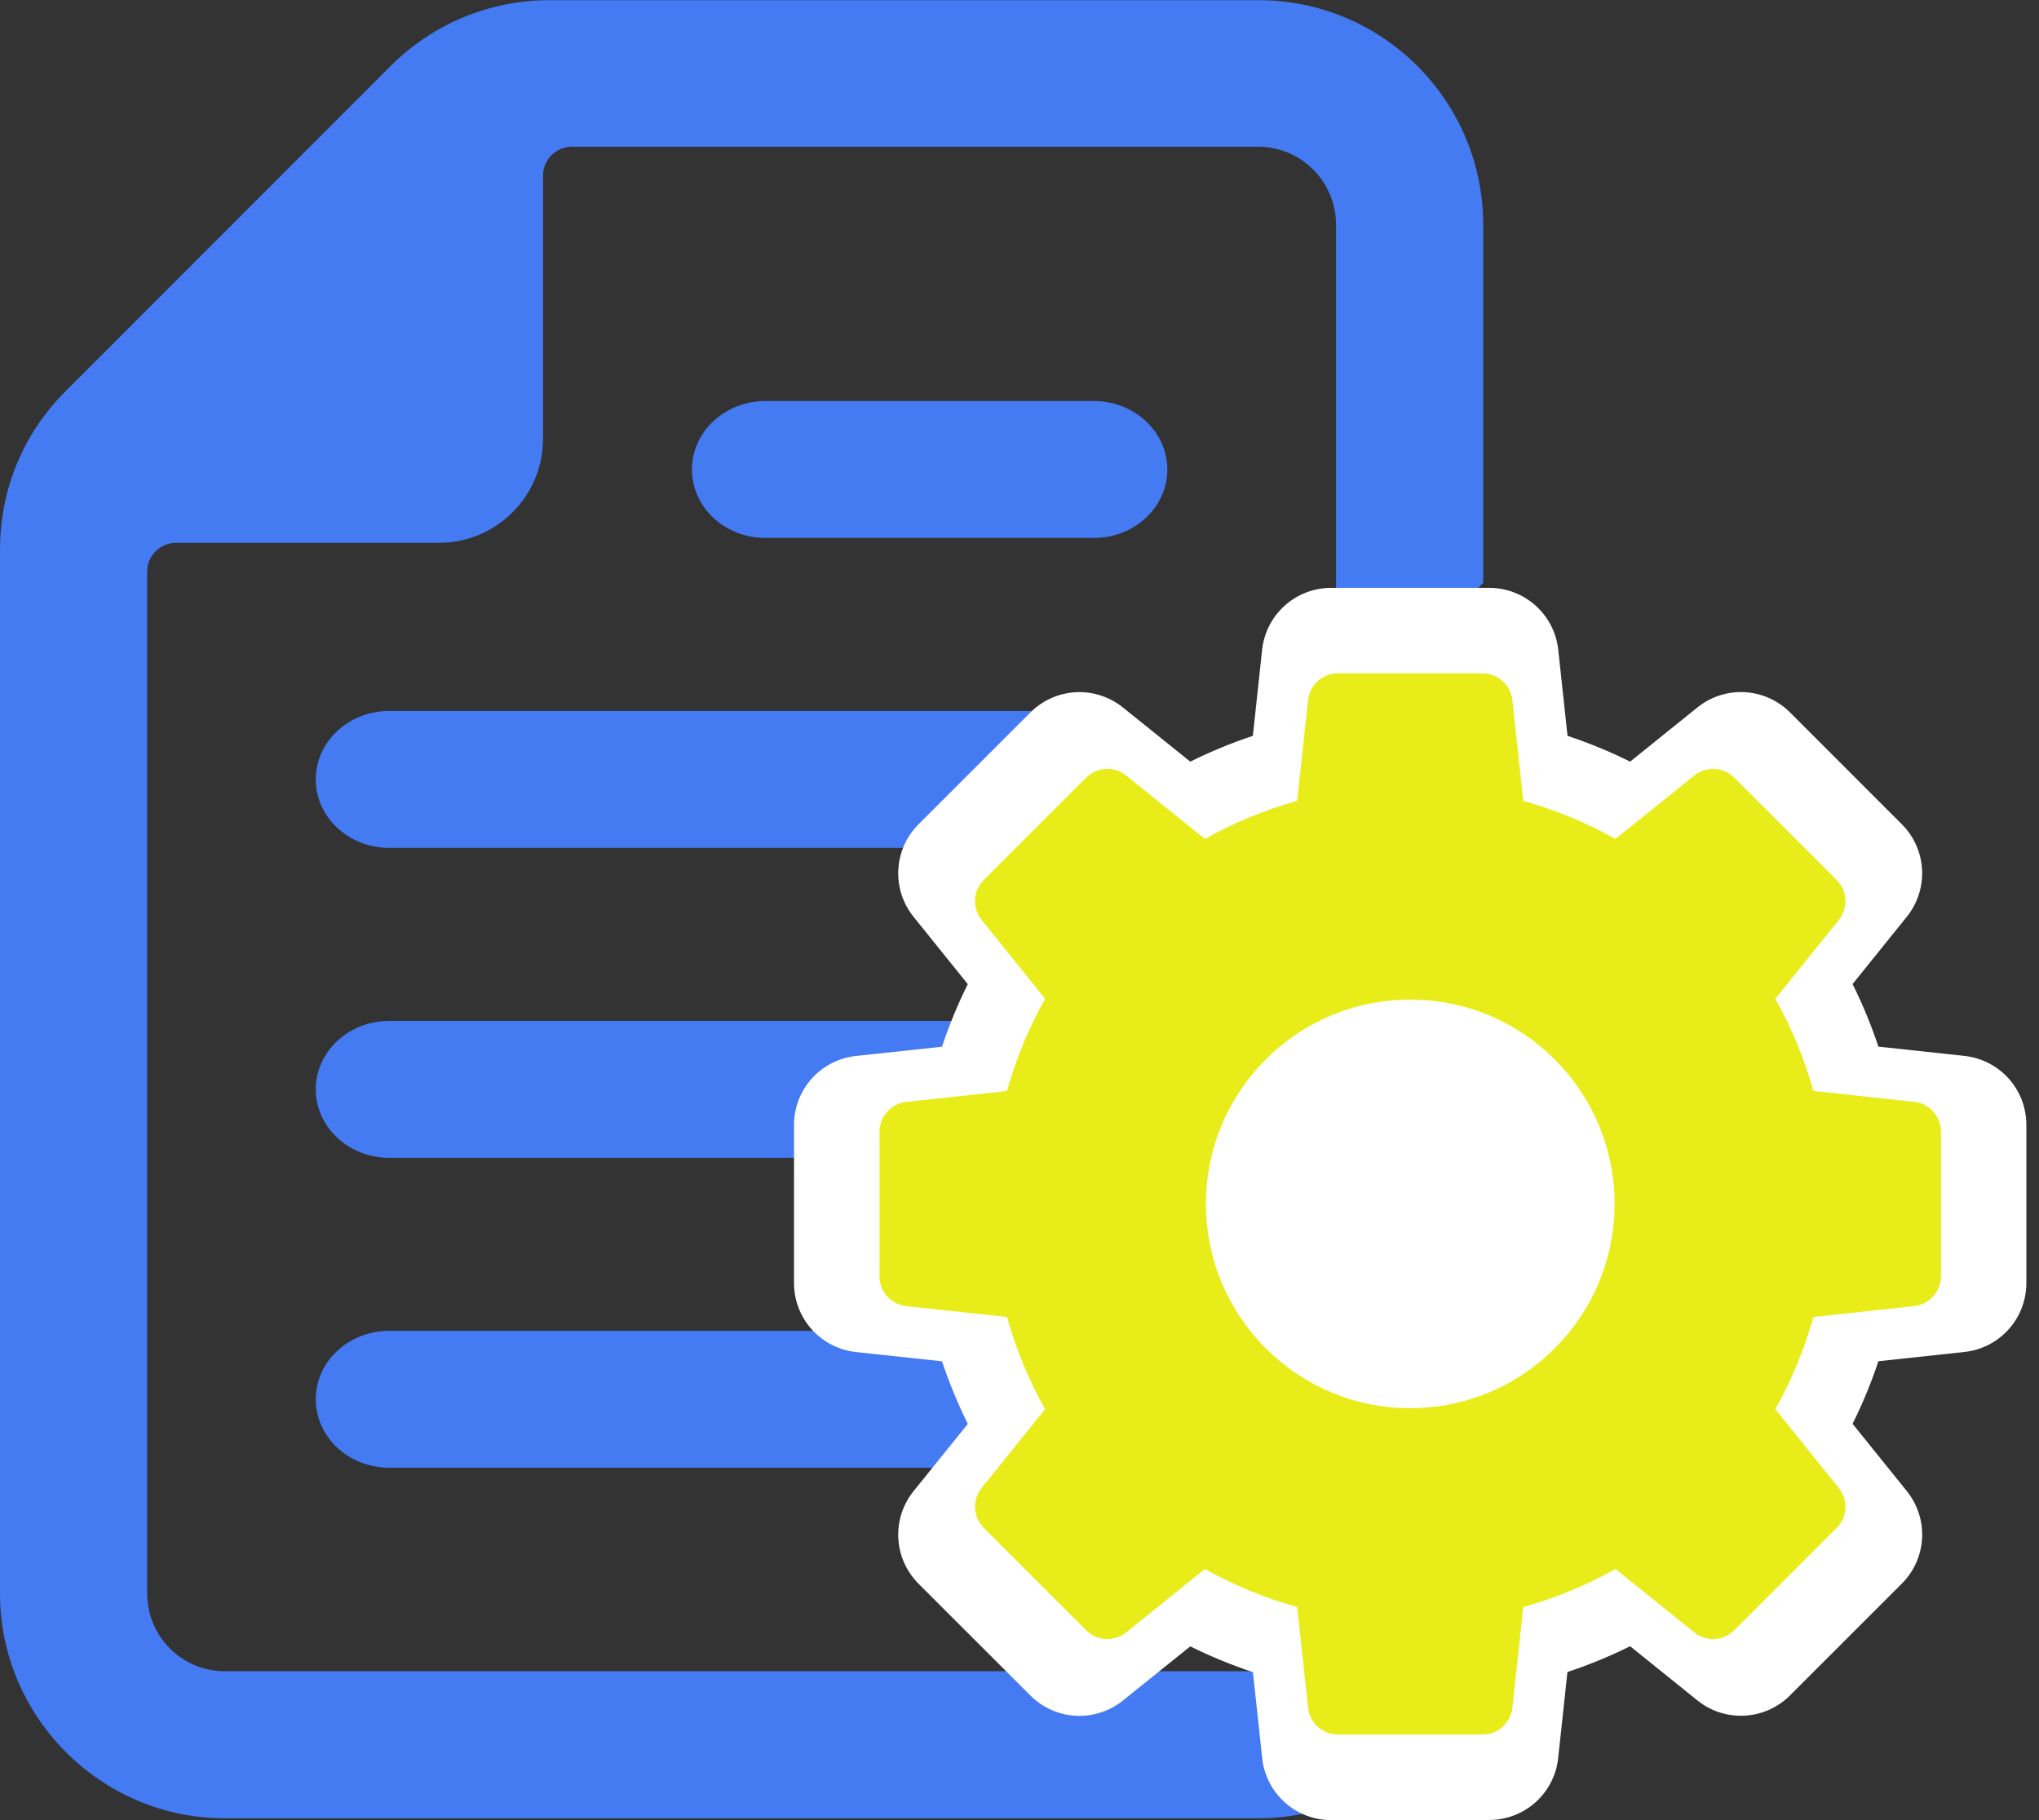 <svg width="56" height="50" viewBox="0 0 56 50" fill="none" xmlns="http://www.w3.org/2000/svg">
<rect x="0" y="0" width="56" height="50" fill="#333333" stroke="none"/>
<g clip-path="url(#clip0_47_108)">
<path d="M36.69 41.294V43.762C36.69 44.947 35.729 45.91 34.543 45.91H6.176C4.993 45.91 4.042 44.956 4.042 43.764V15.707C4.042 15.267 4.397 14.912 4.837 14.912H12.055C13.633 14.912 14.914 13.633 14.914 12.053V4.826C14.914 4.386 15.269 4.03 15.709 4.03H34.546C35.741 4.03 36.694 4.995 36.694 6.178V20.437L40.736 16.006V6.18C40.736 2.768 37.971 0.004 34.559 0.004H15.1C13.458 0.004 11.897 0.647 10.737 1.805L1.813 10.735C0.643 11.893 0 13.443 0 15.096V43.775C0 47.171 2.78 49.951 6.176 49.951H34.544C37.949 49.951 40.732 47.166 40.732 43.764" fill="#447AF2"/>
<path d="M30.042 19.531H10.69C9.575 19.531 8.672 20.373 8.672 21.412C8.672 22.45 9.575 23.292 10.69 23.292H30.042C31.157 23.292 32.06 22.45 32.06 21.412C32.06 20.373 31.157 19.531 30.042 19.531Z" fill="#447AF2"/>
<path d="M30.042 11.017H21.022C19.907 11.017 19.004 11.86 19.004 12.898C19.004 13.936 19.907 14.778 21.022 14.778H30.042C31.157 14.778 32.06 13.936 32.06 12.898C32.06 11.86 31.157 11.017 30.042 11.017Z" fill="#447AF2"/>
<path d="M30.042 28.045H10.69C9.575 28.045 8.672 28.887 8.672 29.925C8.672 30.964 9.575 31.806 10.69 31.806H30.042C31.157 31.806 32.06 30.964 32.06 29.925C32.06 28.887 31.157 28.045 30.042 28.045Z" fill="#447AF2"/>
<path d="M30.042 36.559H10.69C9.575 36.559 8.672 37.401 8.672 38.439C8.672 39.477 9.575 40.32 10.69 40.32H30.042C31.157 40.32 32.06 39.477 32.06 38.439C32.06 37.401 31.157 36.559 30.042 36.559Z" fill="#447AF2"/>
<path d="M40.901 50H36.562C35.584 50 34.768 49.267 34.665 48.296L34.411 45.936C33.819 45.738 33.243 45.501 32.69 45.227L30.843 46.713C30.084 47.326 28.987 47.267 28.297 46.575L25.229 43.508C24.539 42.818 24.479 41.721 25.092 40.961L26.58 39.115C26.307 38.563 26.07 37.988 25.871 37.396L23.511 37.142C22.538 37.036 21.807 36.22 21.807 35.244V30.905C21.807 29.927 22.54 29.111 23.511 29.008L25.871 28.754C26.068 28.161 26.305 27.586 26.58 27.035L25.092 25.188C24.479 24.426 24.539 23.332 25.229 22.642L28.297 19.574C28.987 18.882 30.084 18.824 30.843 19.437L32.69 20.923C33.243 20.648 33.817 20.411 34.409 20.214L34.663 17.853C34.768 16.881 35.584 16.149 36.561 16.149H40.899C41.877 16.149 42.692 16.883 42.797 17.853L43.051 20.214C43.643 20.411 44.219 20.648 44.77 20.923L46.617 19.435C47.378 18.822 48.473 18.882 49.163 19.572L52.23 22.64C52.921 23.33 52.981 24.424 52.368 25.186L50.88 27.033C51.155 27.584 51.392 28.16 51.589 28.752L53.949 29.006C54.92 29.111 55.653 29.925 55.653 30.904V35.242C55.653 36.22 54.922 37.035 53.949 37.14L51.589 37.394C51.392 37.986 51.155 38.562 50.88 39.113L52.368 40.959C52.981 41.721 52.923 42.816 52.23 43.506L49.163 46.573C48.473 47.264 47.376 47.322 46.617 46.711L44.77 45.223C44.217 45.498 43.641 45.735 43.049 45.932L42.795 48.292C42.692 49.263 41.875 49.996 40.898 49.996L40.901 50Z" fill="white"/>
<path d="M52.571 35.88C52.99 35.835 53.308 35.481 53.308 35.06V31.088C53.308 30.666 52.99 30.313 52.571 30.268L49.804 29.969C49.554 29.076 49.205 28.227 48.759 27.437L50.5 25.275C50.765 24.945 50.739 24.471 50.442 24.172L47.634 21.365C47.335 21.066 46.861 21.041 46.532 21.304L44.367 23.046C43.578 22.6 42.727 22.25 41.836 22L41.537 19.234C41.492 18.814 41.138 18.497 40.717 18.497H36.745C36.324 18.497 35.97 18.814 35.925 19.234L35.626 22C34.733 22.25 33.884 22.6 33.093 23.046L30.93 21.304C30.601 21.039 30.127 21.066 29.828 21.365L27.02 24.172C26.723 24.47 26.696 24.945 26.962 25.273L28.703 27.437C28.257 28.227 27.907 29.077 27.657 29.971L24.893 30.27C24.473 30.315 24.156 30.668 24.156 31.09V35.062C24.156 35.483 24.473 35.837 24.893 35.882L27.657 36.179C27.907 37.072 28.257 37.92 28.703 38.71L26.962 40.875C26.696 41.204 26.723 41.678 27.02 41.975L29.828 44.783C30.127 45.082 30.601 45.106 30.93 44.843L33.093 43.102C33.884 43.547 34.733 43.897 35.626 44.147L35.925 46.912C35.97 47.331 36.324 47.649 36.745 47.649H40.717C41.138 47.649 41.492 47.331 41.537 46.912L41.836 44.147C42.729 43.897 43.578 43.547 44.369 43.102L46.532 44.843C46.861 45.108 47.335 45.082 47.634 44.783L50.442 41.975C50.741 41.678 50.765 41.202 50.5 40.875L48.759 38.71C49.205 37.92 49.554 37.07 49.804 36.179L52.571 35.88ZM38.733 38.684C35.633 38.684 33.121 36.171 33.121 33.072C33.121 29.973 35.633 27.46 38.733 27.46C41.832 27.46 44.343 29.973 44.343 33.072C44.343 36.171 41.83 38.684 38.733 38.684Z" fill="#E8ED1A"/>
</g>
<defs>
<clipPath id="clip0_47_108">
<rect width="55.659" height="50" fill="white"/>
</clipPath>
</defs>
</svg>
